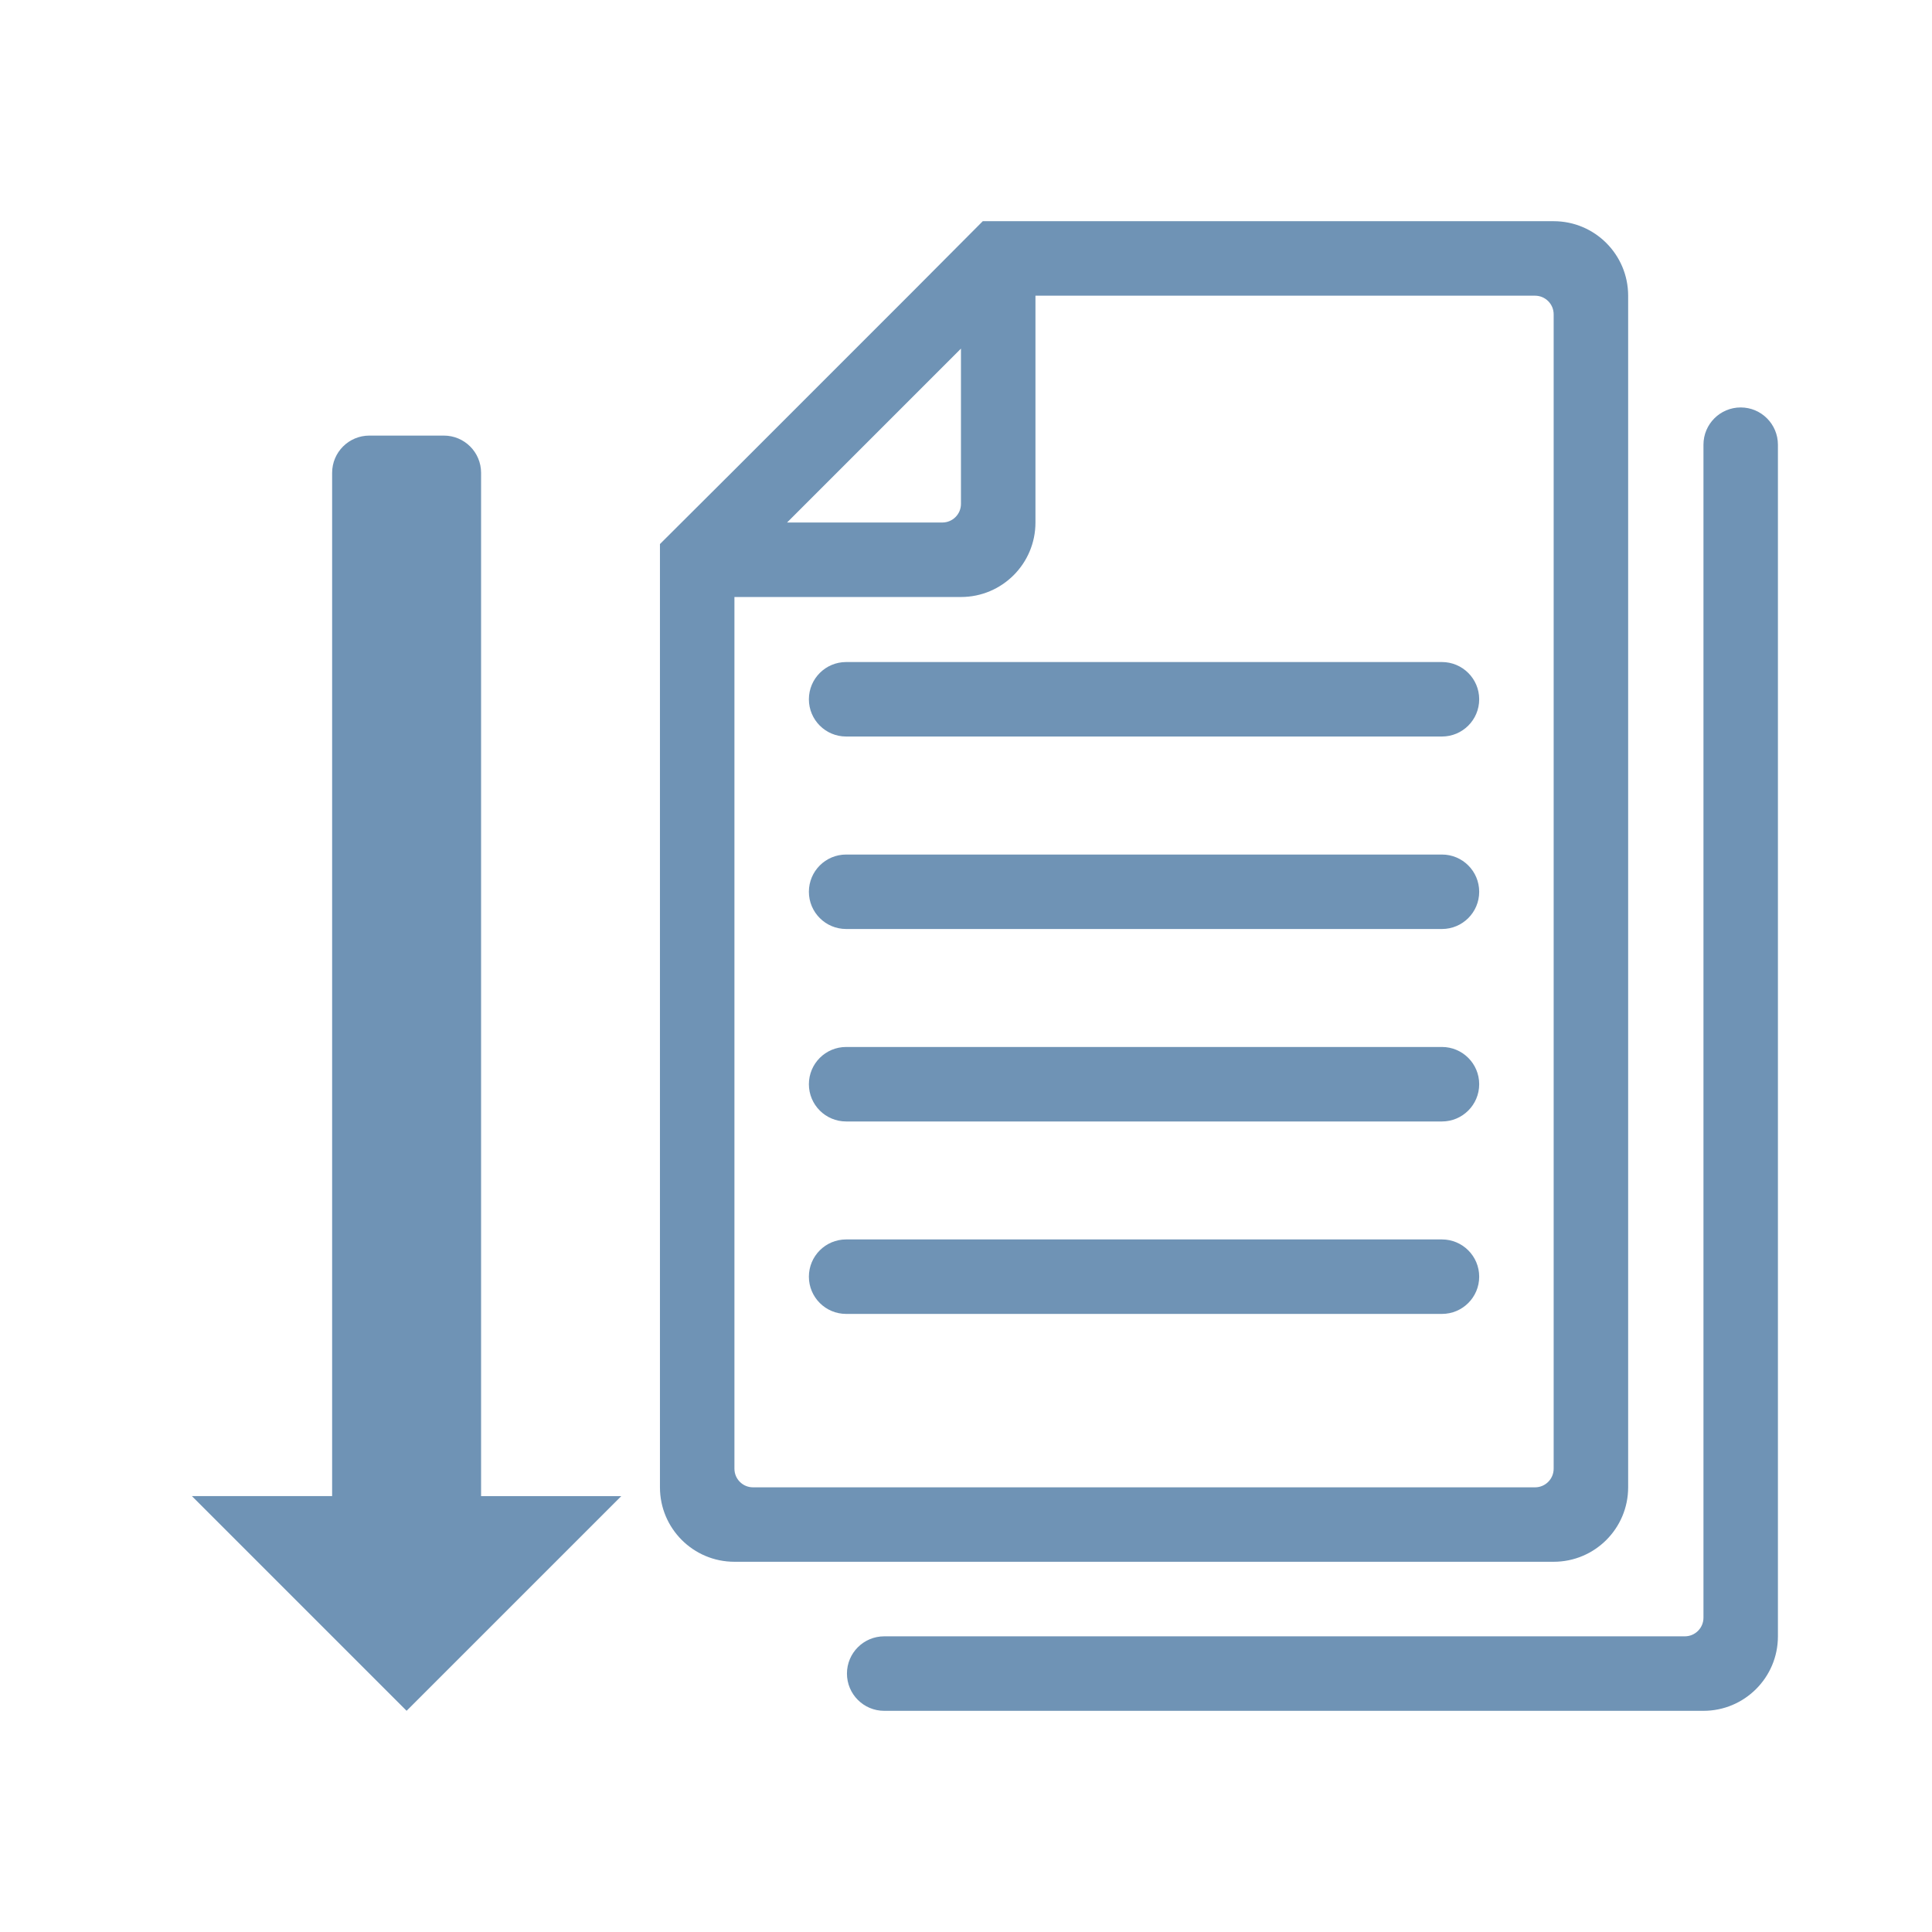 <?xml version="1.0" encoding="utf-8"?>
<!-- Generator: Adobe Illustrator 16.0.3, SVG Export Plug-In . SVG Version: 6.00 Build 0)  -->
<!DOCTYPE svg PUBLIC "-//W3C//DTD SVG 1.1//EN" "http://www.w3.org/Graphics/SVG/1.1/DTD/svg11.dtd">
<svg version="1.1" id="Ebene_1" xmlns="http://www.w3.org/2000/svg" xmlns:xlink="http://www.w3.org/1999/xlink" x="0px" y="0px"
	 width="100px" height="100px" viewBox="10 10 100 100" enable-background="new 10 10 100 100" xml:space="preserve">
<g id="Ebene_2" display="none">
	<g display="inline">
		<g>
			<path fill="#6F93B5" d="M68.424,64.238c-2.171-1.512-5.156-0.979-6.668,1.193h-0.001L43.776,91.25l-7.055-10.076
				c-1.518-2.168-4.504-2.693-6.672-1.176c-2.167,1.518-2.694,4.504-1.176,6.67l0,0l10.989,15.697l0.003-0.004
				c0.158,0.227,0.333,0.44,0.533,0.643c1.871,1.871,4.904,1.871,6.774,0c0.204-0.203,0.381-0.423,0.541-0.65l0.003,0.002
				l21.899-31.446C71.129,68.736,70.596,65.75,68.424,64.238z"/>
			<path fill="#6F93B5" d="M40.549,15.572c0,1.323-1.072,2.395-2.395,2.395H7.018c-1.323,0-2.395-1.072-2.395-2.395l0,0
				c0-1.323,1.072-2.395,2.395-2.395h31.137C39.477,13.177,40.549,14.25,40.549,15.572L40.549,15.572z"/>
			<path fill="#6F93B5" d="M40.549,25.976c0,1.323-1.072,2.395-2.395,2.395H18.993c-1.323,0-2.395-1.072-2.395-2.395l0,0
				c0-1.323,1.072-2.395,2.395-2.395h19.161C39.477,23.581,40.549,24.653,40.549,25.976L40.549,25.976z"/>
			<path fill="#6F93B5" d="M40.549,36.506c0,1.322-1.072,2.395-2.395,2.395h-7.186c-1.323,0-2.395-1.073-2.395-2.395l0,0
				c0-1.323,1.072-2.396,2.395-2.396h7.186C39.477,34.111,40.549,35.183,40.549,36.506L40.549,36.506z"/>
			<g>
				<path fill="#6F93B5" d="M97.072,95.943H87.57c-0.66,0-1.196-0.535-1.196-1.197v-9.5c0-0.662,0.536-1.198,1.196-1.198h9.502
					c0.66,0,1.197,0.536,1.197,1.198v9.5C98.27,95.408,97.732,95.943,97.072,95.943z M88.77,93.549h7.105v-7.105H88.77V93.549z"/>
			</g>
			<path fill="#6F93B5" d="M109.848,13.177H47.573c-2.646,0-4.79,2.145-4.79,4.79v55.064c0,1.322,1.072,2.395,2.395,2.395
				c1.323,0,2.395-1.072,2.395-2.395V19.166c0-0.662,0.536-1.198,1.198-1.198h59.877c0.662,0,1.197,0.537,1.197,1.198v83.829
				c0,0.661-0.535,1.196-1.197,1.196H51.502c-1.323,0-2.396,1.072-2.396,2.396c0,1.324,1.072,2.396,2.396,2.396h58.346
				c2.646,0,4.789-2.145,4.789-4.791V17.967C114.637,15.322,112.492,13.177,109.848,13.177z"/>
		</g>
		<path fill="#6F93B5" d="M100.266,30.428c0,1.323-1.072,2.395-2.395,2.395H59.549c-1.323,0-2.395-1.072-2.395-2.395l0,0
			c0-1.323,1.072-2.396,2.395-2.396h38.322C99.193,28.033,100.266,29.105,100.266,30.428L100.266,30.428z"/>
		<path fill="#6F93B5" d="M100.266,42.807c0,1.323-1.072,2.395-2.395,2.395H59.549c-1.323,0-2.395-1.072-2.395-2.395l0,0
			c0-1.323,1.072-2.396,2.395-2.396h38.322C99.193,40.412,100.266,41.484,100.266,42.807L100.266,42.807z"/>
		<path fill="#6F93B5" d="M100.266,55.186c0,1.323-1.072,2.395-2.395,2.395H59.549c-1.323,0-2.395-1.072-2.395-2.395l0,0
			c0-1.323,1.072-2.395,2.395-2.395h38.322C99.193,52.791,100.266,53.863,100.266,55.186L100.266,55.186z"/>
	</g>
</g>
<g id="Ebene_3" display="none">
	<path display="inline" fill="#6F93B5" d="M103.357,83.23c3.982-6.655,6.275-14.44,6.275-22.765H96.577
		c0,17.308-14.03,31.339-31.337,31.339c-17.308,0-31.339-14.031-31.339-31.339S47.932,29.128,65.24,29.128
		c8.96,0,17.039,3.763,22.752,9.792L77.05,49.864h31.002V18.862L97.229,29.687c-5.676-5.897-12.967-10.227-21.162-12.28l-1.687-6.75
		c-0.821-2.811-2.339-5.223-5.224-5.223h-7.834c-2.885,0-4.434,2.462-5.224,5.223l-1.687,6.747
		c-4.244,1.063-8.246,2.738-11.906,4.925l-5.956-3.574c-2.57-1.406-5.347-2.04-7.387,0l-5.54,5.54c-2.04,2.04-1.395,4.876,0,7.386
		l3.554,5.924c-2.211,3.674-3.906,7.693-4.982,11.959l-6.67,1.667c-2.812,0.822-5.223,2.339-5.223,5.223v7.834
		c0,2.885,2.462,4.435,5.223,5.223l6.619,1.655c1.066,4.305,2.758,8.359,4.976,12.066l-3.497,5.828c-1.407,2.568-2.04,5.347,0,7.387
		l5.54,5.539c2.04,2.039,4.876,1.396,7.386,0l5.796-3.479c3.719,2.243,7.794,3.954,12.119,5.032l1.635,6.543
		c0.822,2.813,2.339,5.224,5.224,5.224h7.834c2.885,0,4.435-2.461,5.224-5.224l1.636-6.543c4.325-1.078,8.399-2.789,12.118-5.032
		l5.796,3.479c2.568,1.408,5.348,2.039,7.387,0l5.541-5.539c2.037-2.04,1.395-4.877,0-7.387L103.357,83.23z"/>
</g>
<g id="Ebene_4" display="none">
	<g display="inline">
		<path fill="#6F93B5" d="M109.747,7.407H21.821c-1.518,0-2.747,1.23-2.747,2.748c0,1.518,1.229,2.748,2.747,2.748h86.552
			c0.759,0,1.374,0.615,1.374,1.374v53.581c0,1.519,1.229,2.748,2.748,2.748c1.517,0,2.747-1.229,2.747-2.748V12.902
			C115.242,9.867,112.782,7.407,109.747,7.407z"/>
		<path fill="#6F93B5" d="M98.48,18.471H10.556c-3.035,0-5.495,2.46-5.495,5.496V78.92c0,3.035,2.46,5.495,5.495,5.495h38.88
			c1.518,0,2.748-1.229,2.748-2.748s-1.23-2.747-2.748-2.747H11.93c-0.759,0-1.374-0.615-1.374-1.374V25.34
			c0-0.759,0.615-1.374,1.374-1.374h85.177c0.76,0,1.375,0.615,1.375,1.374v52.206c0,0.759-0.615,1.374-1.375,1.374H70.387
			c-0.808-0.096-1.648,0.164-2.268,0.783l-31.086,31.086c-1.073,1.072-1.073,2.813,0,3.886c1.072,1.073,2.813,1.073,3.885,0
			l30.262-30.26h27.303c3.035,0,5.494-2.46,5.494-5.495V23.966C103.977,20.931,101.518,18.471,98.48,18.471z"/>
		<path fill="#6F93B5" d="M90.518,37.557c0,1.518-1.229,2.748-2.748,2.748H21.821c-1.518,0-2.747-1.23-2.747-2.748l0,0
			c0-1.518,1.229-2.748,2.747-2.748h65.947C89.286,34.81,90.518,36.04,90.518,37.557L90.518,37.557z"/>
		<path fill="#6F93B5" d="M90.518,51.282c0,1.518-1.229,2.748-2.748,2.748H21.821c-1.518,0-2.747-1.23-2.747-2.748l0,0
			c0-1.518,1.229-2.748,2.747-2.748h65.947C89.286,48.534,90.518,49.764,90.518,51.282L90.518,51.282z"/>
		<path fill="#6F93B5" d="M90.518,65.006c0,1.518-1.229,2.748-2.748,2.748H21.821c-1.518,0-2.747-1.23-2.747-2.748l0,0
			c0-1.518,1.229-2.748,2.747-2.748h65.947C89.286,62.258,90.518,63.488,90.518,65.006L90.518,65.006z"/>
	</g>
</g>
<g id="Ebene_9" display="none">
	<g display="inline">
		<path fill="#6F93B5" d="M109.957,6.089H21.794c-1.521,0-2.755,1.234-2.755,2.755c0,1.521,1.233,2.755,2.755,2.755h86.785
			c0.761,0,1.378,0.617,1.378,1.377v53.725c0,1.521,1.234,2.756,2.756,2.756s2.755-1.232,2.755-2.756V11.599
			C115.468,8.556,113.001,6.089,109.957,6.089z"/>
		<g>
			<path fill="#6F93B5" d="M21.794,39.077H87.92c1.521,0,2.756-1.233,2.756-2.755c0-1.521-1.234-2.755-2.756-2.755H21.794
				c-1.521,0-2.755,1.234-2.755,2.755S20.272,39.077,21.794,39.077z"/>
			<path fill="#6F93B5" d="M21.794,52.837H87.92c1.521,0,2.756-1.233,2.756-2.755c0-1.521-1.234-2.754-2.756-2.754H21.794
				c-1.521,0-2.755,1.233-2.755,2.754C19.039,51.604,20.272,52.837,21.794,52.837z"/>
		</g>
		<path fill="#6F93B5" d="M104.173,66.886V22.693c0-3.044-2.468-5.51-5.511-5.51H10.498c-3.043,0-5.51,2.466-5.51,5.51v55.103
			c0,3.043,2.467,5.511,5.51,5.511h7.733c1.522,0,2.755-1.231,2.755-2.756c0-1.521-1.233-2.755-2.755-2.755h-6.355
			c-0.761,0-1.378-0.616-1.378-1.378V24.071c0-0.76,0.617-1.377,1.378-1.377h85.409c0.761,0,1.377,0.617,1.377,1.377v38.141
			c-4.299-2.771-9.415-4.378-14.908-4.378c-4.702,0-9.128,1.179-13.001,3.255H21.794c-1.521,0-2.755,1.233-2.755,2.755
			c0,1.522,1.233,2.756,2.755,2.756h41.81c-2.927,3.137-5.128,6.957-6.339,11.196H39.239c-0.809-0.096-1.653,0.165-2.273,0.787
			L5.795,109.752c-1.076,1.075-1.076,2.82,0,3.896c1.075,1.076,2.821,1.076,3.896,0l30.342-30.342h16.248
			c-0.051,0.686-0.078,1.377-0.078,2.076c0,15.217,12.336,27.553,27.551,27.553c15.217,0,27.553-12.336,27.553-27.553
			C111.307,78.264,108.604,71.775,104.173,66.886z M83.754,107.426c-12.172,0-22.041-9.867-22.041-22.041
			s9.869-22.042,22.041-22.042c12.174,0,22.041,9.868,22.041,22.042S95.928,107.426,83.754,107.426z"/>
		<polygon fill="#6F93B5" points="97.6,70.564 85.494,82.67 80.624,77.8 69.908,100.202 82.014,88.1 86.885,92.971 		"/>
	</g>
</g>
<g id="Ebene_5">
	<g>
		<path fill="#6F93B5" d="M100.098,31.089c-1.064,0-1.927,0.863-1.927,1.928l0,0v60.715c0,0.533-0.432,0.964-0.965,0.964h-41.44
			c-1.065,0-1.928,0.864-1.928,1.927c0,1.065,0.863,1.929,1.928,1.929h42.405c2.128,0,3.854-1.726,3.854-3.855V33.017
			C102.024,31.953,101.162,31.089,100.098,31.089z"/>
		<path fill="#6F93B5" d="M90.417,21.449H60.868l-3.839,3.855l-9.016,9.015l0,0l-3.854,3.841v48.823
			c0,2.129,1.726,3.854,3.854,3.854h42.405c2.129,0,3.855-1.725,3.855-3.854V25.305C94.272,23.176,92.547,21.449,90.417,21.449z
			 M59.739,28.044v8.038c0,0.533-0.432,0.963-0.963,0.963h-8.038L59.739,28.044z M90.417,86.02c0,0.533-0.432,0.964-0.963,0.964
			H48.977c-0.532,0-0.963-0.431-0.963-0.964V40.901H59.74c2.129,0,3.855-1.726,3.855-3.855V25.305h25.858
			c0.532,0,0.964,0.432,0.964,0.963L90.417,86.02L90.417,86.02z"/>
		<path fill="#6F93B5" d="M86.563,46.195c0,1.065-0.863,1.927-1.928,1.927H53.796c-1.065,0-1.928-0.862-1.928-1.927l0,0
			c0-1.064,0.862-1.928,1.928-1.928h30.839C85.699,44.268,86.563,45.131,86.563,46.195L86.563,46.195z"/>
		<path fill="#6F93B5" d="M86.563,56.158c0,1.064-0.863,1.927-1.928,1.927H53.796c-1.065,0-1.928-0.863-1.928-1.927l0,0
			c0-1.064,0.862-1.927,1.928-1.927h30.839C85.699,54.23,86.563,55.092,86.563,56.158L86.563,56.158z"/>
		<path fill="#6F93B5" d="M86.563,66.119c0,1.064-0.863,1.928-1.928,1.928H53.796c-1.065,0-1.928-0.863-1.928-1.928l0,0
			c0-1.065,0.862-1.928,1.928-1.928h30.839C85.699,64.191,86.563,65.054,86.563,66.119L86.563,66.119z"/>
		<path fill="#6F93B5" d="M86.563,76.081c0,1.064-0.863,1.927-1.928,1.927H53.796c-1.065,0-1.928-0.862-1.928-1.927l0,0
			c0-1.066,0.862-1.928,1.928-1.928h30.839C85.699,74.153,86.563,75.016,86.563,76.081L86.563,76.081z"/>
		<path fill="#6F93B5" d="M34.901,87.438V34.473c0-1.065-0.863-1.927-1.928-1.927h-3.854c-1.064,0-1.928,0.862-1.928,1.927v52.965
			h-7.258L31.045,98.55l11.113-11.111H34.901z"/>
	</g>
</g>
<g id="Ebene_6" display="none">
	<g display="inline">
		<path fill="#6F93B5" d="M104.275,83.023c1.836-5.264,2.838-10.916,2.838-16.807c0-21.662-13.514-40.166-32.569-47.547
			l-9.573,9.573C82.245,32.246,95.12,47.728,95.12,66.219c0,3.698-0.517,7.275-1.479,10.666l-9.299-5.369l6.801,25.381l25.381-6.801
			L104.275,83.023z"/>
		<path fill="#6F93B5" d="M56.141,105.197c-10.884,0-20.724-4.463-27.796-11.656l10.281-5.936l-25.381-6.801l-6.802,25.381
			l11.256-6.498c9.345,10.725,23.1,17.504,38.441,17.504c12.596,0,24.122-4.568,33.017-12.141l-3.565-13.307
			C78.443,99.984,67.902,105.197,56.141,105.197z"/>
		<path fill="#6F93B5" d="M17.161,66.219c0-18.576,12.994-34.116,30.388-38.03V39.97l18.58-18.58L47.549,2.809v13.159
			C23.488,20.053,5.167,40.996,5.167,66.219c0,2.875,0.246,5.693,0.703,8.439l13.168,3.529
			C17.823,74.416,17.161,70.395,17.161,66.219z"/>
	</g>
</g>
<g id="Ebene_7" display="none">
	<path display="inline" fill="#6F93B5" d="M111.934,99.016L111.934,99.016L11.495,99.014c-0.898,0-1.625-0.727-1.625-1.625v-1.037
		l41.384-41.385l7.268,7.268l9.196,9.195l9.195-9.195l23.101-23.1l11.92,11.921V17.923H78.8l12.017,12.016l-23.1,23.099L60.45,45.77
		l0,0l-9.196-9.196l-9.196,9.196l0,0L9.869,77.959V17.923c0-1.795-1.456-3.251-3.252-3.251c-1.795,0-3.251,1.456-3.251,3.251v81.093
		c0,3.59,2.911,6.502,6.503,6.502h102.063c1.797,0,3.252-1.457,3.252-3.252S113.729,99.016,111.934,99.016z"/>
</g>
<g id="Ebene_8" display="none">
	<path display="inline" fill="#6F93B5" d="M110.117,89.657h-7.766V78.486c0-6.17-5.002-11.172-11.17-11.172H62.645V51.709h19.547
		c3.084,0,5.586-2.501,5.586-5.585V12.612c0-3.084-2.502-5.585-5.586-5.585H37.509c-3.084,0-5.585,2.5-5.585,5.585v33.512
		c0,3.084,2.5,5.585,5.585,5.585h19.549v15.605H29.743c-6.169,0-11.171,5.002-11.171,11.172v11.171H9.583
		c-3.085,0-5.585,2.5-5.585,5.585v13.963c0,3.086,2.5,5.586,5.585,5.586h22.341c3.084,0,5.585-2.5,5.585-5.586V95.242
		c0-3.085-2.5-5.585-5.585-5.585h-7.767V78.486c0-3.084,2.501-5.586,5.585-5.586h27.315v16.757h-8.378
		c-3.084,0-5.585,2.5-5.585,5.585v13.963c0,3.086,2.5,5.586,5.585,5.586h22.34c3.086,0,5.586-2.5,5.586-5.586V95.242
		c0-3.085-2.5-5.585-5.586-5.585h-8.377V72.9h28.539c3.084,0,5.584,2.502,5.584,5.586v11.171h-8.988c-3.086,0-5.586,2.5-5.586,5.585
		v13.963c0,3.086,2.5,5.586,5.586,5.586h22.34c3.086,0,5.586-2.5,5.586-5.586V95.242C115.703,92.157,113.203,89.657,110.117,89.657z
		 M30.527,95.242c0.771,0,1.396,0.625,1.396,1.396v11.17c0,0.771-0.625,1.396-1.396,1.396H10.979c-0.771,0-1.396-0.624-1.396-1.396
		v-11.17c0-0.771,0.625-1.396,1.396-1.396H30.527z M71.021,96.639v11.17c0,0.772-0.625,1.396-1.396,1.396H50.076
		c-0.771,0-1.397-0.624-1.397-1.396v-11.17c0-0.771,0.625-1.396,1.397-1.396h19.548C70.396,95.242,71.021,95.867,71.021,96.639z
		 M110.117,107.809c0,0.772-0.624,1.396-1.396,1.396H89.173c-0.771,0-1.396-0.624-1.396-1.396v-11.17
		c0-0.771,0.625-1.396,1.396-1.396h19.548c0.772,0,1.396,0.625,1.396,1.396V107.809z"/>
</g>
</svg>
